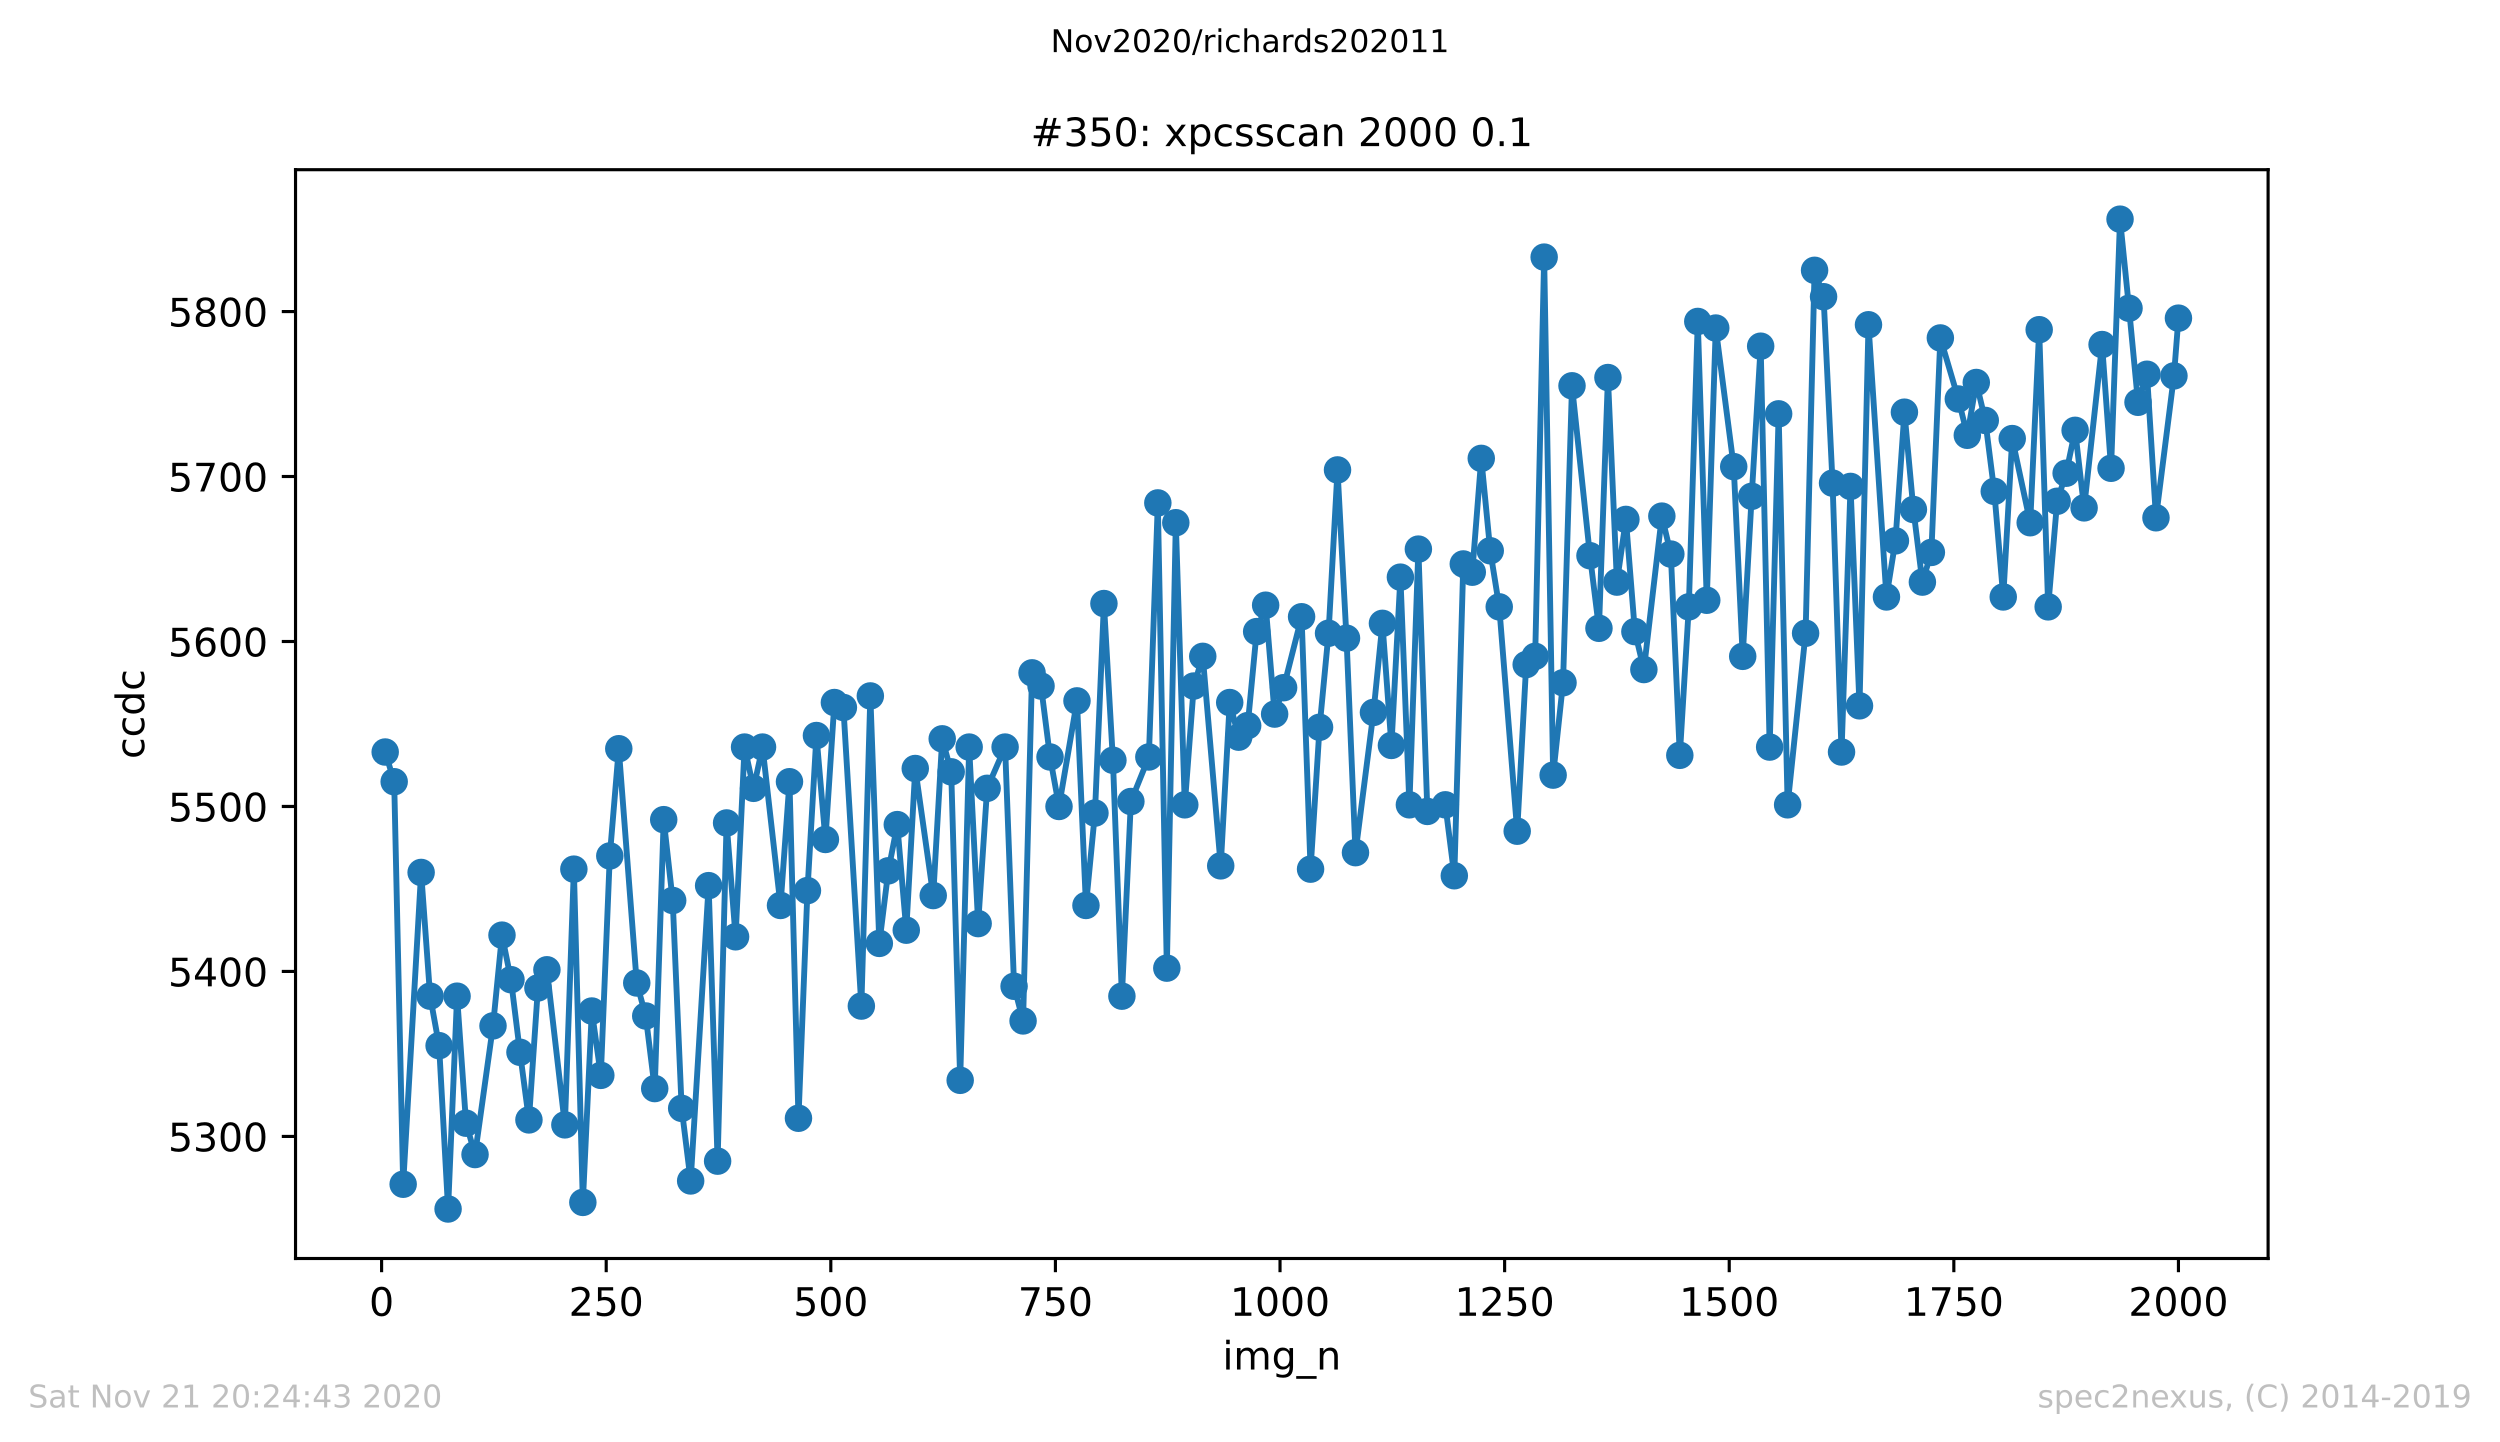 <?xml version="1.0" encoding="utf-8" standalone="no"?>
<!DOCTYPE svg PUBLIC "-//W3C//DTD SVG 1.1//EN"
  "http://www.w3.org/Graphics/SVG/1.1/DTD/svg11.dtd">
<!-- Created with matplotlib (https://matplotlib.org/) -->
<svg height="367.2pt" version="1.1" viewBox="0 0 636.48 367.2" width="636.48pt" xmlns="http://www.w3.org/2000/svg" xmlns:xlink="http://www.w3.org/1999/xlink">
 <defs>
  <style type="text/css">
*{stroke-linecap:butt;stroke-linejoin:round;}
  </style>
 </defs>
 <g id="figure_1">
  <g id="patch_1">
   <path d="M 0 367.2 
L 636.48 367.2 
L 636.48 0 
L 0 0 
z
" style="fill:#ffffff;"/>
  </g>
  <g id="axes_1">
   <g id="patch_2">
    <path d="M 75.24 320.4 
L 577.44 320.4 
L 577.44 43.2 
L 75.24 43.2 
z
" style="fill:#ffffff;"/>
   </g>
   <g id="matplotlib.axis_1">
    <g id="xtick_1">
     <g id="line2d_1">
      <defs>
       <path d="M 0 0 
L 0 3.5 
" id="m76b9cc92c7" style="stroke:#000000;stroke-width:0.8;"/>
      </defs>
      <g>
       <use style="stroke:#000000;stroke-width:0.8;" x="97.152" xlink:href="#m76b9cc92c7" y="320.4"/>
      </g>
     </g>
     <g id="text_1">
      <!-- 0 -->
      <defs>
       <path d="M 31.781 66.406 
Q 24.172 66.406 20.328 58.906 
Q 16.5 51.422 16.5 36.375 
Q 16.5 21.391 20.328 13.891 
Q 24.172 6.391 31.781 6.391 
Q 39.453 6.391 43.281 13.891 
Q 47.125 21.391 47.125 36.375 
Q 47.125 51.422 43.281 58.906 
Q 39.453 66.406 31.781 66.406 
z
M 31.781 74.219 
Q 44.047 74.219 50.516 64.516 
Q 56.984 54.828 56.984 36.375 
Q 56.984 17.969 50.516 8.266 
Q 44.047 -1.422 31.781 -1.422 
Q 19.531 -1.422 13.062 8.266 
Q 6.594 17.969 6.594 36.375 
Q 6.594 54.828 13.062 64.516 
Q 19.531 74.219 31.781 74.219 
z
" id="DejaVuSans-48"/>
      </defs>
      <g transform="translate(93.971 334.998)scale(0.1 -0.1)">
       <use xlink:href="#DejaVuSans-48"/>
      </g>
     </g>
    </g>
    <g id="xtick_2">
     <g id="line2d_2">
      <g>
       <use style="stroke:#000000;stroke-width:0.8;" x="154.335" xlink:href="#m76b9cc92c7" y="320.4"/>
      </g>
     </g>
     <g id="text_2">
      <!-- 250 -->
      <defs>
       <path d="M 19.188 8.297 
L 53.609 8.297 
L 53.609 0 
L 7.328 0 
L 7.328 8.297 
Q 12.938 14.109 22.625 23.891 
Q 32.328 33.688 34.812 36.531 
Q 39.547 41.844 41.422 45.531 
Q 43.312 49.219 43.312 52.781 
Q 43.312 58.594 39.234 62.25 
Q 35.156 65.922 28.609 65.922 
Q 23.969 65.922 18.812 64.312 
Q 13.672 62.703 7.812 59.422 
L 7.812 69.391 
Q 13.766 71.781 18.938 73 
Q 24.125 74.219 28.422 74.219 
Q 39.75 74.219 46.484 68.547 
Q 53.219 62.891 53.219 53.422 
Q 53.219 48.922 51.531 44.891 
Q 49.859 40.875 45.406 35.406 
Q 44.188 33.984 37.641 27.219 
Q 31.109 20.453 19.188 8.297 
z
" id="DejaVuSans-50"/>
       <path d="M 10.797 72.906 
L 49.516 72.906 
L 49.516 64.594 
L 19.828 64.594 
L 19.828 46.734 
Q 21.969 47.469 24.109 47.828 
Q 26.266 48.188 28.422 48.188 
Q 40.625 48.188 47.75 41.5 
Q 54.891 34.812 54.891 23.391 
Q 54.891 11.625 47.562 5.094 
Q 40.234 -1.422 26.906 -1.422 
Q 22.312 -1.422 17.547 -0.641 
Q 12.797 0.141 7.719 1.703 
L 7.719 11.625 
Q 12.109 9.234 16.797 8.062 
Q 21.484 6.891 26.703 6.891 
Q 35.156 6.891 40.078 11.328 
Q 45.016 15.766 45.016 23.391 
Q 45.016 31 40.078 35.438 
Q 35.156 39.891 26.703 39.891 
Q 22.75 39.891 18.812 39.016 
Q 14.891 38.141 10.797 36.281 
z
" id="DejaVuSans-53"/>
      </defs>
      <g transform="translate(144.791 334.998)scale(0.1 -0.1)">
       <use xlink:href="#DejaVuSans-50"/>
       <use x="63.623" xlink:href="#DejaVuSans-53"/>
       <use x="127.246" xlink:href="#DejaVuSans-48"/>
      </g>
     </g>
    </g>
    <g id="xtick_3">
     <g id="line2d_3">
      <g>
       <use style="stroke:#000000;stroke-width:0.8;" x="211.517" xlink:href="#m76b9cc92c7" y="320.4"/>
      </g>
     </g>
     <g id="text_3">
      <!-- 500 -->
      <g transform="translate(201.974 334.998)scale(0.1 -0.1)">
       <use xlink:href="#DejaVuSans-53"/>
       <use x="63.623" xlink:href="#DejaVuSans-48"/>
       <use x="127.246" xlink:href="#DejaVuSans-48"/>
      </g>
     </g>
    </g>
    <g id="xtick_4">
     <g id="line2d_4">
      <g>
       <use style="stroke:#000000;stroke-width:0.8;" x="268.7" xlink:href="#m76b9cc92c7" y="320.4"/>
      </g>
     </g>
     <g id="text_4">
      <!-- 750 -->
      <defs>
       <path d="M 8.203 72.906 
L 55.078 72.906 
L 55.078 68.703 
L 28.609 0 
L 18.312 0 
L 43.219 64.594 
L 8.203 64.594 
z
" id="DejaVuSans-55"/>
      </defs>
      <g transform="translate(259.156 334.998)scale(0.1 -0.1)">
       <use xlink:href="#DejaVuSans-55"/>
       <use x="63.623" xlink:href="#DejaVuSans-53"/>
       <use x="127.246" xlink:href="#DejaVuSans-48"/>
      </g>
     </g>
    </g>
    <g id="xtick_5">
     <g id="line2d_5">
      <g>
       <use style="stroke:#000000;stroke-width:0.8;" x="325.883" xlink:href="#m76b9cc92c7" y="320.4"/>
      </g>
     </g>
     <g id="text_5">
      <!-- 1000 -->
      <defs>
       <path d="M 12.406 8.297 
L 28.516 8.297 
L 28.516 63.922 
L 10.984 60.406 
L 10.984 69.391 
L 28.422 72.906 
L 38.281 72.906 
L 38.281 8.297 
L 54.391 8.297 
L 54.391 0 
L 12.406 0 
z
" id="DejaVuSans-49"/>
      </defs>
      <g transform="translate(313.158 334.998)scale(0.1 -0.1)">
       <use xlink:href="#DejaVuSans-49"/>
       <use x="63.623" xlink:href="#DejaVuSans-48"/>
       <use x="127.246" xlink:href="#DejaVuSans-48"/>
       <use x="190.869" xlink:href="#DejaVuSans-48"/>
      </g>
     </g>
    </g>
    <g id="xtick_6">
     <g id="line2d_6">
      <g>
       <use style="stroke:#000000;stroke-width:0.8;" x="383.065" xlink:href="#m76b9cc92c7" y="320.4"/>
      </g>
     </g>
     <g id="text_6">
      <!-- 1250 -->
      <g transform="translate(370.34 334.998)scale(0.1 -0.1)">
       <use xlink:href="#DejaVuSans-49"/>
       <use x="63.623" xlink:href="#DejaVuSans-50"/>
       <use x="127.246" xlink:href="#DejaVuSans-53"/>
       <use x="190.869" xlink:href="#DejaVuSans-48"/>
      </g>
     </g>
    </g>
    <g id="xtick_7">
     <g id="line2d_7">
      <g>
       <use style="stroke:#000000;stroke-width:0.8;" x="440.248" xlink:href="#m76b9cc92c7" y="320.4"/>
      </g>
     </g>
     <g id="text_7">
      <!-- 1500 -->
      <g transform="translate(427.523 334.998)scale(0.1 -0.1)">
       <use xlink:href="#DejaVuSans-49"/>
       <use x="63.623" xlink:href="#DejaVuSans-53"/>
       <use x="127.246" xlink:href="#DejaVuSans-48"/>
       <use x="190.869" xlink:href="#DejaVuSans-48"/>
      </g>
     </g>
    </g>
    <g id="xtick_8">
     <g id="line2d_8">
      <g>
       <use style="stroke:#000000;stroke-width:0.8;" x="497.43" xlink:href="#m76b9cc92c7" y="320.4"/>
      </g>
     </g>
     <g id="text_8">
      <!-- 1750 -->
      <g transform="translate(484.705 334.998)scale(0.1 -0.1)">
       <use xlink:href="#DejaVuSans-49"/>
       <use x="63.623" xlink:href="#DejaVuSans-55"/>
       <use x="127.246" xlink:href="#DejaVuSans-53"/>
       <use x="190.869" xlink:href="#DejaVuSans-48"/>
      </g>
     </g>
    </g>
    <g id="xtick_9">
     <g id="line2d_9">
      <g>
       <use style="stroke:#000000;stroke-width:0.8;" x="554.613" xlink:href="#m76b9cc92c7" y="320.4"/>
      </g>
     </g>
     <g id="text_9">
      <!-- 2000 -->
      <g transform="translate(541.888 334.998)scale(0.1 -0.1)">
       <use xlink:href="#DejaVuSans-50"/>
       <use x="63.623" xlink:href="#DejaVuSans-48"/>
       <use x="127.246" xlink:href="#DejaVuSans-48"/>
       <use x="190.869" xlink:href="#DejaVuSans-48"/>
      </g>
     </g>
    </g>
    <g id="text_10">
     <!-- img_n -->
     <defs>
      <path d="M 9.422 54.688 
L 18.406 54.688 
L 18.406 0 
L 9.422 0 
z
M 9.422 75.984 
L 18.406 75.984 
L 18.406 64.594 
L 9.422 64.594 
z
" id="DejaVuSans-105"/>
      <path d="M 52 44.188 
Q 55.375 50.25 60.062 53.125 
Q 64.75 56 71.094 56 
Q 79.641 56 84.281 50.016 
Q 88.922 44.047 88.922 33.016 
L 88.922 0 
L 79.891 0 
L 79.891 32.719 
Q 79.891 40.578 77.094 44.375 
Q 74.312 48.188 68.609 48.188 
Q 61.625 48.188 57.562 43.547 
Q 53.516 38.922 53.516 30.906 
L 53.516 0 
L 44.484 0 
L 44.484 32.719 
Q 44.484 40.625 41.703 44.406 
Q 38.922 48.188 33.109 48.188 
Q 26.219 48.188 22.156 43.531 
Q 18.109 38.875 18.109 30.906 
L 18.109 0 
L 9.078 0 
L 9.078 54.688 
L 18.109 54.688 
L 18.109 46.188 
Q 21.188 51.219 25.484 53.609 
Q 29.781 56 35.688 56 
Q 41.656 56 45.828 52.969 
Q 50 49.953 52 44.188 
z
" id="DejaVuSans-109"/>
      <path d="M 45.406 27.984 
Q 45.406 37.75 41.375 43.109 
Q 37.359 48.484 30.078 48.484 
Q 22.859 48.484 18.828 43.109 
Q 14.797 37.75 14.797 27.984 
Q 14.797 18.266 18.828 12.891 
Q 22.859 7.516 30.078 7.516 
Q 37.359 7.516 41.375 12.891 
Q 45.406 18.266 45.406 27.984 
z
M 54.391 6.781 
Q 54.391 -7.172 48.188 -13.984 
Q 42 -20.797 29.203 -20.797 
Q 24.469 -20.797 20.266 -20.094 
Q 16.062 -19.391 12.109 -17.922 
L 12.109 -9.188 
Q 16.062 -11.328 19.922 -12.344 
Q 23.781 -13.375 27.781 -13.375 
Q 36.625 -13.375 41.016 -8.766 
Q 45.406 -4.156 45.406 5.172 
L 45.406 9.625 
Q 42.625 4.781 38.281 2.391 
Q 33.938 0 27.875 0 
Q 17.828 0 11.672 7.656 
Q 5.516 15.328 5.516 27.984 
Q 5.516 40.672 11.672 48.328 
Q 17.828 56 27.875 56 
Q 33.938 56 38.281 53.609 
Q 42.625 51.219 45.406 46.391 
L 45.406 54.688 
L 54.391 54.688 
z
" id="DejaVuSans-103"/>
      <path d="M 50.984 -16.609 
L 50.984 -23.578 
L -0.984 -23.578 
L -0.984 -16.609 
z
" id="DejaVuSans-95"/>
      <path d="M 54.891 33.016 
L 54.891 0 
L 45.906 0 
L 45.906 32.719 
Q 45.906 40.484 42.875 44.328 
Q 39.844 48.188 33.797 48.188 
Q 26.516 48.188 22.312 43.547 
Q 18.109 38.922 18.109 30.906 
L 18.109 0 
L 9.078 0 
L 9.078 54.688 
L 18.109 54.688 
L 18.109 46.188 
Q 21.344 51.125 25.703 53.562 
Q 30.078 56 35.797 56 
Q 45.219 56 50.047 50.172 
Q 54.891 44.344 54.891 33.016 
z
" id="DejaVuSans-110"/>
     </defs>
     <g transform="translate(311.238 348.677)scale(0.1 -0.1)">
      <use xlink:href="#DejaVuSans-105"/>
      <use x="27.783" xlink:href="#DejaVuSans-109"/>
      <use x="125.195" xlink:href="#DejaVuSans-103"/>
      <use x="188.672" xlink:href="#DejaVuSans-95"/>
      <use x="238.672" xlink:href="#DejaVuSans-110"/>
     </g>
    </g>
   </g>
   <g id="matplotlib.axis_2">
    <g id="ytick_1">
     <g id="line2d_10">
      <defs>
       <path d="M 0 0 
L -3.5 0 
" id="m63256db1e0" style="stroke:#000000;stroke-width:0.8;"/>
      </defs>
      <g>
       <use style="stroke:#000000;stroke-width:0.8;" x="75.24" xlink:href="#m63256db1e0" y="289.32"/>
      </g>
     </g>
     <g id="text_11">
      <!-- 5300 -->
      <defs>
       <path d="M 40.578 39.312 
Q 47.656 37.797 51.625 33 
Q 55.609 28.219 55.609 21.188 
Q 55.609 10.406 48.188 4.484 
Q 40.766 -1.422 27.094 -1.422 
Q 22.516 -1.422 17.656 -0.516 
Q 12.797 0.391 7.625 2.203 
L 7.625 11.719 
Q 11.719 9.328 16.594 8.109 
Q 21.484 6.891 26.812 6.891 
Q 36.078 6.891 40.938 10.547 
Q 45.797 14.203 45.797 21.188 
Q 45.797 27.641 41.281 31.266 
Q 36.766 34.906 28.719 34.906 
L 20.219 34.906 
L 20.219 43.016 
L 29.109 43.016 
Q 36.375 43.016 40.234 45.922 
Q 44.094 48.828 44.094 54.297 
Q 44.094 59.906 40.109 62.906 
Q 36.141 65.922 28.719 65.922 
Q 24.656 65.922 20.016 65.031 
Q 15.375 64.156 9.812 62.312 
L 9.812 71.094 
Q 15.438 72.656 20.344 73.438 
Q 25.25 74.219 29.594 74.219 
Q 40.828 74.219 47.359 69.109 
Q 53.906 64.016 53.906 55.328 
Q 53.906 49.266 50.438 45.094 
Q 46.969 40.922 40.578 39.312 
z
" id="DejaVuSans-51"/>
      </defs>
      <g transform="translate(42.79 293.119)scale(0.1 -0.1)">
       <use xlink:href="#DejaVuSans-53"/>
       <use x="63.623" xlink:href="#DejaVuSans-51"/>
       <use x="127.246" xlink:href="#DejaVuSans-48"/>
       <use x="190.869" xlink:href="#DejaVuSans-48"/>
      </g>
     </g>
    </g>
    <g id="ytick_2">
     <g id="line2d_11">
      <g>
       <use style="stroke:#000000;stroke-width:0.8;" x="75.24" xlink:href="#m63256db1e0" y="247.32"/>
      </g>
     </g>
     <g id="text_12">
      <!-- 5400 -->
      <defs>
       <path d="M 37.797 64.312 
L 12.891 25.391 
L 37.797 25.391 
z
M 35.203 72.906 
L 47.609 72.906 
L 47.609 25.391 
L 58.016 25.391 
L 58.016 17.188 
L 47.609 17.188 
L 47.609 0 
L 37.797 0 
L 37.797 17.188 
L 4.891 17.188 
L 4.891 26.703 
z
" id="DejaVuSans-52"/>
      </defs>
      <g transform="translate(42.79 251.119)scale(0.1 -0.1)">
       <use xlink:href="#DejaVuSans-53"/>
       <use x="63.623" xlink:href="#DejaVuSans-52"/>
       <use x="127.246" xlink:href="#DejaVuSans-48"/>
       <use x="190.869" xlink:href="#DejaVuSans-48"/>
      </g>
     </g>
    </g>
    <g id="ytick_3">
     <g id="line2d_12">
      <g>
       <use style="stroke:#000000;stroke-width:0.8;" x="75.24" xlink:href="#m63256db1e0" y="205.32"/>
      </g>
     </g>
     <g id="text_13">
      <!-- 5500 -->
      <g transform="translate(42.79 209.119)scale(0.1 -0.1)">
       <use xlink:href="#DejaVuSans-53"/>
       <use x="63.623" xlink:href="#DejaVuSans-53"/>
       <use x="127.246" xlink:href="#DejaVuSans-48"/>
       <use x="190.869" xlink:href="#DejaVuSans-48"/>
      </g>
     </g>
    </g>
    <g id="ytick_4">
     <g id="line2d_13">
      <g>
       <use style="stroke:#000000;stroke-width:0.8;" x="75.24" xlink:href="#m63256db1e0" y="163.32"/>
      </g>
     </g>
     <g id="text_14">
      <!-- 5600 -->
      <defs>
       <path d="M 33.016 40.375 
Q 26.375 40.375 22.484 35.828 
Q 18.609 31.297 18.609 23.391 
Q 18.609 15.531 22.484 10.953 
Q 26.375 6.391 33.016 6.391 
Q 39.656 6.391 43.531 10.953 
Q 47.406 15.531 47.406 23.391 
Q 47.406 31.297 43.531 35.828 
Q 39.656 40.375 33.016 40.375 
z
M 52.594 71.297 
L 52.594 62.312 
Q 48.875 64.062 45.094 64.984 
Q 41.312 65.922 37.594 65.922 
Q 27.828 65.922 22.672 59.328 
Q 17.531 52.734 16.797 39.406 
Q 19.672 43.656 24.016 45.922 
Q 28.375 48.188 33.594 48.188 
Q 44.578 48.188 50.953 41.516 
Q 57.328 34.859 57.328 23.391 
Q 57.328 12.156 50.688 5.359 
Q 44.047 -1.422 33.016 -1.422 
Q 20.359 -1.422 13.672 8.266 
Q 6.984 17.969 6.984 36.375 
Q 6.984 53.656 15.188 63.938 
Q 23.391 74.219 37.203 74.219 
Q 40.922 74.219 44.703 73.484 
Q 48.484 72.75 52.594 71.297 
z
" id="DejaVuSans-54"/>
      </defs>
      <g transform="translate(42.79 167.119)scale(0.1 -0.1)">
       <use xlink:href="#DejaVuSans-53"/>
       <use x="63.623" xlink:href="#DejaVuSans-54"/>
       <use x="127.246" xlink:href="#DejaVuSans-48"/>
       <use x="190.869" xlink:href="#DejaVuSans-48"/>
      </g>
     </g>
    </g>
    <g id="ytick_5">
     <g id="line2d_14">
      <g>
       <use style="stroke:#000000;stroke-width:0.8;" x="75.24" xlink:href="#m63256db1e0" y="121.32"/>
      </g>
     </g>
     <g id="text_15">
      <!-- 5700 -->
      <g transform="translate(42.79 125.119)scale(0.1 -0.1)">
       <use xlink:href="#DejaVuSans-53"/>
       <use x="63.623" xlink:href="#DejaVuSans-55"/>
       <use x="127.246" xlink:href="#DejaVuSans-48"/>
       <use x="190.869" xlink:href="#DejaVuSans-48"/>
      </g>
     </g>
    </g>
    <g id="ytick_6">
     <g id="line2d_15">
      <g>
       <use style="stroke:#000000;stroke-width:0.8;" x="75.24" xlink:href="#m63256db1e0" y="79.32"/>
      </g>
     </g>
     <g id="text_16">
      <!-- 5800 -->
      <defs>
       <path d="M 31.781 34.625 
Q 24.75 34.625 20.719 30.859 
Q 16.703 27.094 16.703 20.516 
Q 16.703 13.922 20.719 10.156 
Q 24.75 6.391 31.781 6.391 
Q 38.812 6.391 42.859 10.172 
Q 46.922 13.969 46.922 20.516 
Q 46.922 27.094 42.891 30.859 
Q 38.875 34.625 31.781 34.625 
z
M 21.922 38.812 
Q 15.578 40.375 12.031 44.719 
Q 8.5 49.078 8.5 55.328 
Q 8.5 64.062 14.719 69.141 
Q 20.953 74.219 31.781 74.219 
Q 42.672 74.219 48.875 69.141 
Q 55.078 64.062 55.078 55.328 
Q 55.078 49.078 51.531 44.719 
Q 48 40.375 41.703 38.812 
Q 48.828 37.156 52.797 32.312 
Q 56.781 27.484 56.781 20.516 
Q 56.781 9.906 50.312 4.234 
Q 43.844 -1.422 31.781 -1.422 
Q 19.734 -1.422 13.25 4.234 
Q 6.781 9.906 6.781 20.516 
Q 6.781 27.484 10.781 32.312 
Q 14.797 37.156 21.922 38.812 
z
M 18.312 54.391 
Q 18.312 48.734 21.844 45.562 
Q 25.391 42.391 31.781 42.391 
Q 38.141 42.391 41.719 45.562 
Q 45.312 48.734 45.312 54.391 
Q 45.312 60.062 41.719 63.234 
Q 38.141 66.406 31.781 66.406 
Q 25.391 66.406 21.844 63.234 
Q 18.312 60.062 18.312 54.391 
z
" id="DejaVuSans-56"/>
      </defs>
      <g transform="translate(42.79 83.119)scale(0.1 -0.1)">
       <use xlink:href="#DejaVuSans-53"/>
       <use x="63.623" xlink:href="#DejaVuSans-56"/>
       <use x="127.246" xlink:href="#DejaVuSans-48"/>
       <use x="190.869" xlink:href="#DejaVuSans-48"/>
      </g>
     </g>
    </g>
    <g id="text_17">
     <!-- ccdc -->
     <defs>
      <path d="M 48.781 52.594 
L 48.781 44.188 
Q 44.969 46.297 41.141 47.344 
Q 37.312 48.391 33.406 48.391 
Q 24.656 48.391 19.812 42.844 
Q 14.984 37.312 14.984 27.297 
Q 14.984 17.281 19.812 11.734 
Q 24.656 6.203 33.406 6.203 
Q 37.312 6.203 41.141 7.25 
Q 44.969 8.297 48.781 10.406 
L 48.781 2.094 
Q 45.016 0.344 40.984 -0.531 
Q 36.969 -1.422 32.422 -1.422 
Q 20.062 -1.422 12.781 6.344 
Q 5.516 14.109 5.516 27.297 
Q 5.516 40.672 12.859 48.328 
Q 20.219 56 33.016 56 
Q 37.156 56 41.109 55.141 
Q 45.062 54.297 48.781 52.594 
z
" id="DejaVuSans-99"/>
      <path d="M 45.406 46.391 
L 45.406 75.984 
L 54.391 75.984 
L 54.391 0 
L 45.406 0 
L 45.406 8.203 
Q 42.578 3.328 38.25 0.953 
Q 33.938 -1.422 27.875 -1.422 
Q 17.969 -1.422 11.734 6.484 
Q 5.516 14.406 5.516 27.297 
Q 5.516 40.188 11.734 48.094 
Q 17.969 56 27.875 56 
Q 33.938 56 38.25 53.625 
Q 42.578 51.266 45.406 46.391 
z
M 14.797 27.297 
Q 14.797 17.391 18.875 11.75 
Q 22.953 6.109 30.078 6.109 
Q 37.203 6.109 41.297 11.75 
Q 45.406 17.391 45.406 27.297 
Q 45.406 37.203 41.297 42.844 
Q 37.203 48.484 30.078 48.484 
Q 22.953 48.484 18.875 42.844 
Q 14.797 37.203 14.797 27.297 
z
" id="DejaVuSans-100"/>
     </defs>
     <g transform="translate(36.71 193.222)rotate(-90)scale(0.1 -0.1)">
      <use xlink:href="#DejaVuSans-99"/>
      <use x="54.98" xlink:href="#DejaVuSans-99"/>
      <use x="109.961" xlink:href="#DejaVuSans-100"/>
      <use x="173.438" xlink:href="#DejaVuSans-99"/>
     </g>
    </g>
   </g>
   <g id="line2d_16">
    <path clip-path="url(#pd2db30aca4)" d="M 98.067 191.46 
L 100.355 199.02 
L 102.642 301.5 
L 107.216 222.12 
L 109.504 253.62 
L 111.791 266.22 
L 114.078 307.8 
L 116.366 253.62 
L 118.653 285.96 
L 120.94 293.94 
L 125.515 261.18 
L 127.802 238.08 
L 130.089 249.42 
L 132.377 267.9 
L 134.664 285.12 
L 136.951 251.52 
L 139.239 246.9 
L 143.813 286.38 
L 146.101 221.28 
L 148.388 306.12 
L 150.675 257.4 
L 152.963 273.78 
L 155.25 217.92 
L 157.537 190.62 
L 162.112 250.26 
L 164.399 258.66 
L 166.686 277.14 
L 168.974 208.68 
L 171.261 229.26 
L 173.548 282.18 
L 175.836 300.66 
L 180.41 225.48 
L 182.697 295.62 
L 184.985 209.52 
L 187.272 238.5 
L 189.559 190.2 
L 191.847 200.7 
L 194.134 190.2 
L 198.709 230.52 
L 200.996 199.02 
L 203.283 284.7 
L 205.57 226.74 
L 207.858 187.26 
L 210.145 213.72 
L 212.432 178.86 
L 214.72 180.12 
L 219.294 256.14 
L 221.582 177.18 
L 223.869 240.18 
L 226.156 221.7 
L 228.443 209.94 
L 230.731 236.82 
L 233.018 195.66 
L 237.593 228 
L 239.88 188.1 
L 242.167 196.5 
L 244.455 275.04 
L 246.742 190.2 
L 249.029 235.14 
L 251.316 200.7 
L 255.891 190.2 
L 258.178 251.1 
L 260.466 259.92 
L 262.753 171.3 
L 265.04 174.66 
L 267.328 192.72 
L 269.615 205.32 
L 274.19 178.44 
L 276.477 230.52 
L 278.764 207 
L 281.051 153.66 
L 283.339 193.56 
L 285.626 253.62 
L 287.913 204.06 
L 292.488 192.72 
L 294.775 128.04 
L 297.063 246.48 
L 299.35 133.08 
L 301.637 204.9 
L 303.924 174.66 
L 306.212 167.1 
L 310.786 220.44 
L 313.074 178.86 
L 315.361 187.68 
L 317.648 184.74 
L 319.936 160.8 
L 322.223 154.08 
L 324.51 181.8 
L 326.797 175.08 
L 331.372 157.02 
L 333.659 221.28 
L 335.947 185.16 
L 338.234 161.22 
L 340.521 119.64 
L 342.809 162.48 
L 345.096 217.08 
L 349.67 181.38 
L 351.958 158.7 
L 354.245 189.78 
L 356.532 146.94 
L 358.82 204.9 
L 361.107 139.8 
L 363.394 206.58 
L 367.969 204.9 
L 370.256 222.96 
L 372.543 143.58 
L 374.831 145.68 
L 377.118 116.7 
L 379.405 140.22 
L 381.693 154.5 
L 386.267 211.62 
L 388.555 169.2 
L 390.842 167.1 
L 393.129 65.46 
L 395.417 197.34 
L 397.933 173.82 
L 400.22 98.22 
L 404.794 141.48 
L 407.082 159.96 
L 409.369 96.12 
L 411.656 148.2 
L 413.944 132.24 
L 416.231 160.8 
L 418.518 170.46 
L 423.093 131.4 
L 425.38 141.06 
L 427.667 192.3 
L 429.955 154.5 
L 432.242 81.84 
L 434.529 152.82 
L 436.817 83.52 
L 441.391 118.8 
L 443.679 167.1 
L 445.966 126.36 
L 448.253 88.14 
L 450.54 190.2 
L 452.828 105.36 
L 455.115 204.9 
L 459.69 161.22 
L 461.977 68.82 
L 464.264 75.54 
L 466.552 123 
L 468.839 191.46 
L 471.126 123.84 
L 473.414 179.7 
L 475.701 82.68 
L 480.275 151.98 
L 482.563 137.7 
L 484.85 104.94 
L 487.137 129.72 
L 489.425 148.2 
L 491.712 140.64 
L 493.999 86.04 
L 498.574 101.58 
L 500.861 110.82 
L 503.148 97.38 
L 505.436 107.04 
L 507.723 125.1 
L 510.01 151.98 
L 512.298 111.66 
L 516.872 133.08 
L 519.16 83.94 
L 521.447 154.5 
L 523.734 127.62 
L 526.021 120.48 
L 528.309 109.56 
L 530.596 129.3 
L 535.171 87.72 
L 537.458 119.22 
L 539.745 55.8 
L 542.033 78.48 
L 544.32 102.42 
L 546.607 95.28 
L 548.894 131.82 
L 553.469 95.7 
L 554.613 81 
L 554.613 81 
" style="fill:none;stroke:#1f77b4;stroke-linecap:square;stroke-width:1.5;"/>
    <defs>
     <path d="M 0 3 
C 0.796 3 1.559 2.684 2.121 2.121 
C 2.684 1.559 3 0.796 3 0 
C 3 -0.796 2.684 -1.559 2.121 -2.121 
C 1.559 -2.684 0.796 -3 0 -3 
C -0.796 -3 -1.559 -2.684 -2.121 -2.121 
C -2.684 -1.559 -3 -0.796 -3 0 
C -3 0.796 -2.684 1.559 -2.121 2.121 
C -1.559 2.684 -0.796 3 0 3 
z
" id="md8609618e4" style="stroke:#1f77b4;"/>
    </defs>
    <g clip-path="url(#pd2db30aca4)">
     <use style="fill:#1f77b4;stroke:#1f77b4;" x="98.067" xlink:href="#md8609618e4" y="191.46"/>
     <use style="fill:#1f77b4;stroke:#1f77b4;" x="100.355" xlink:href="#md8609618e4" y="199.02"/>
     <use style="fill:#1f77b4;stroke:#1f77b4;" x="102.642" xlink:href="#md8609618e4" y="301.5"/>
     <use style="fill:#1f77b4;stroke:#1f77b4;" x="107.216" xlink:href="#md8609618e4" y="222.12"/>
     <use style="fill:#1f77b4;stroke:#1f77b4;" x="109.504" xlink:href="#md8609618e4" y="253.62"/>
     <use style="fill:#1f77b4;stroke:#1f77b4;" x="111.791" xlink:href="#md8609618e4" y="266.22"/>
     <use style="fill:#1f77b4;stroke:#1f77b4;" x="114.078" xlink:href="#md8609618e4" y="307.8"/>
     <use style="fill:#1f77b4;stroke:#1f77b4;" x="116.366" xlink:href="#md8609618e4" y="253.62"/>
     <use style="fill:#1f77b4;stroke:#1f77b4;" x="118.653" xlink:href="#md8609618e4" y="285.96"/>
     <use style="fill:#1f77b4;stroke:#1f77b4;" x="120.94" xlink:href="#md8609618e4" y="293.94"/>
     <use style="fill:#1f77b4;stroke:#1f77b4;" x="125.515" xlink:href="#md8609618e4" y="261.18"/>
     <use style="fill:#1f77b4;stroke:#1f77b4;" x="127.802" xlink:href="#md8609618e4" y="238.08"/>
     <use style="fill:#1f77b4;stroke:#1f77b4;" x="130.089" xlink:href="#md8609618e4" y="249.42"/>
     <use style="fill:#1f77b4;stroke:#1f77b4;" x="132.377" xlink:href="#md8609618e4" y="267.9"/>
     <use style="fill:#1f77b4;stroke:#1f77b4;" x="134.664" xlink:href="#md8609618e4" y="285.12"/>
     <use style="fill:#1f77b4;stroke:#1f77b4;" x="136.951" xlink:href="#md8609618e4" y="251.52"/>
     <use style="fill:#1f77b4;stroke:#1f77b4;" x="139.239" xlink:href="#md8609618e4" y="246.9"/>
     <use style="fill:#1f77b4;stroke:#1f77b4;" x="143.813" xlink:href="#md8609618e4" y="286.38"/>
     <use style="fill:#1f77b4;stroke:#1f77b4;" x="146.101" xlink:href="#md8609618e4" y="221.28"/>
     <use style="fill:#1f77b4;stroke:#1f77b4;" x="148.388" xlink:href="#md8609618e4" y="306.12"/>
     <use style="fill:#1f77b4;stroke:#1f77b4;" x="150.675" xlink:href="#md8609618e4" y="257.4"/>
     <use style="fill:#1f77b4;stroke:#1f77b4;" x="152.963" xlink:href="#md8609618e4" y="273.78"/>
     <use style="fill:#1f77b4;stroke:#1f77b4;" x="155.25" xlink:href="#md8609618e4" y="217.92"/>
     <use style="fill:#1f77b4;stroke:#1f77b4;" x="157.537" xlink:href="#md8609618e4" y="190.62"/>
     <use style="fill:#1f77b4;stroke:#1f77b4;" x="162.112" xlink:href="#md8609618e4" y="250.26"/>
     <use style="fill:#1f77b4;stroke:#1f77b4;" x="164.399" xlink:href="#md8609618e4" y="258.66"/>
     <use style="fill:#1f77b4;stroke:#1f77b4;" x="166.686" xlink:href="#md8609618e4" y="277.14"/>
     <use style="fill:#1f77b4;stroke:#1f77b4;" x="168.974" xlink:href="#md8609618e4" y="208.68"/>
     <use style="fill:#1f77b4;stroke:#1f77b4;" x="171.261" xlink:href="#md8609618e4" y="229.26"/>
     <use style="fill:#1f77b4;stroke:#1f77b4;" x="173.548" xlink:href="#md8609618e4" y="282.18"/>
     <use style="fill:#1f77b4;stroke:#1f77b4;" x="175.836" xlink:href="#md8609618e4" y="300.66"/>
     <use style="fill:#1f77b4;stroke:#1f77b4;" x="180.41" xlink:href="#md8609618e4" y="225.48"/>
     <use style="fill:#1f77b4;stroke:#1f77b4;" x="182.697" xlink:href="#md8609618e4" y="295.62"/>
     <use style="fill:#1f77b4;stroke:#1f77b4;" x="184.985" xlink:href="#md8609618e4" y="209.52"/>
     <use style="fill:#1f77b4;stroke:#1f77b4;" x="187.272" xlink:href="#md8609618e4" y="238.5"/>
     <use style="fill:#1f77b4;stroke:#1f77b4;" x="189.559" xlink:href="#md8609618e4" y="190.2"/>
     <use style="fill:#1f77b4;stroke:#1f77b4;" x="191.847" xlink:href="#md8609618e4" y="200.7"/>
     <use style="fill:#1f77b4;stroke:#1f77b4;" x="194.134" xlink:href="#md8609618e4" y="190.2"/>
     <use style="fill:#1f77b4;stroke:#1f77b4;" x="198.709" xlink:href="#md8609618e4" y="230.52"/>
     <use style="fill:#1f77b4;stroke:#1f77b4;" x="200.996" xlink:href="#md8609618e4" y="199.02"/>
     <use style="fill:#1f77b4;stroke:#1f77b4;" x="203.283" xlink:href="#md8609618e4" y="284.7"/>
     <use style="fill:#1f77b4;stroke:#1f77b4;" x="205.57" xlink:href="#md8609618e4" y="226.74"/>
     <use style="fill:#1f77b4;stroke:#1f77b4;" x="207.858" xlink:href="#md8609618e4" y="187.26"/>
     <use style="fill:#1f77b4;stroke:#1f77b4;" x="210.145" xlink:href="#md8609618e4" y="213.72"/>
     <use style="fill:#1f77b4;stroke:#1f77b4;" x="212.432" xlink:href="#md8609618e4" y="178.86"/>
     <use style="fill:#1f77b4;stroke:#1f77b4;" x="214.72" xlink:href="#md8609618e4" y="180.12"/>
     <use style="fill:#1f77b4;stroke:#1f77b4;" x="219.294" xlink:href="#md8609618e4" y="256.14"/>
     <use style="fill:#1f77b4;stroke:#1f77b4;" x="221.582" xlink:href="#md8609618e4" y="177.18"/>
     <use style="fill:#1f77b4;stroke:#1f77b4;" x="223.869" xlink:href="#md8609618e4" y="240.18"/>
     <use style="fill:#1f77b4;stroke:#1f77b4;" x="226.156" xlink:href="#md8609618e4" y="221.7"/>
     <use style="fill:#1f77b4;stroke:#1f77b4;" x="228.443" xlink:href="#md8609618e4" y="209.94"/>
     <use style="fill:#1f77b4;stroke:#1f77b4;" x="230.731" xlink:href="#md8609618e4" y="236.82"/>
     <use style="fill:#1f77b4;stroke:#1f77b4;" x="233.018" xlink:href="#md8609618e4" y="195.66"/>
     <use style="fill:#1f77b4;stroke:#1f77b4;" x="237.593" xlink:href="#md8609618e4" y="228"/>
     <use style="fill:#1f77b4;stroke:#1f77b4;" x="239.88" xlink:href="#md8609618e4" y="188.1"/>
     <use style="fill:#1f77b4;stroke:#1f77b4;" x="242.167" xlink:href="#md8609618e4" y="196.5"/>
     <use style="fill:#1f77b4;stroke:#1f77b4;" x="244.455" xlink:href="#md8609618e4" y="275.04"/>
     <use style="fill:#1f77b4;stroke:#1f77b4;" x="246.742" xlink:href="#md8609618e4" y="190.2"/>
     <use style="fill:#1f77b4;stroke:#1f77b4;" x="249.029" xlink:href="#md8609618e4" y="235.14"/>
     <use style="fill:#1f77b4;stroke:#1f77b4;" x="251.316" xlink:href="#md8609618e4" y="200.7"/>
     <use style="fill:#1f77b4;stroke:#1f77b4;" x="255.891" xlink:href="#md8609618e4" y="190.2"/>
     <use style="fill:#1f77b4;stroke:#1f77b4;" x="258.178" xlink:href="#md8609618e4" y="251.1"/>
     <use style="fill:#1f77b4;stroke:#1f77b4;" x="260.466" xlink:href="#md8609618e4" y="259.92"/>
     <use style="fill:#1f77b4;stroke:#1f77b4;" x="262.753" xlink:href="#md8609618e4" y="171.3"/>
     <use style="fill:#1f77b4;stroke:#1f77b4;" x="265.04" xlink:href="#md8609618e4" y="174.66"/>
     <use style="fill:#1f77b4;stroke:#1f77b4;" x="267.328" xlink:href="#md8609618e4" y="192.72"/>
     <use style="fill:#1f77b4;stroke:#1f77b4;" x="269.615" xlink:href="#md8609618e4" y="205.32"/>
     <use style="fill:#1f77b4;stroke:#1f77b4;" x="274.19" xlink:href="#md8609618e4" y="178.44"/>
     <use style="fill:#1f77b4;stroke:#1f77b4;" x="276.477" xlink:href="#md8609618e4" y="230.52"/>
     <use style="fill:#1f77b4;stroke:#1f77b4;" x="278.764" xlink:href="#md8609618e4" y="207"/>
     <use style="fill:#1f77b4;stroke:#1f77b4;" x="281.051" xlink:href="#md8609618e4" y="153.66"/>
     <use style="fill:#1f77b4;stroke:#1f77b4;" x="283.339" xlink:href="#md8609618e4" y="193.56"/>
     <use style="fill:#1f77b4;stroke:#1f77b4;" x="285.626" xlink:href="#md8609618e4" y="253.62"/>
     <use style="fill:#1f77b4;stroke:#1f77b4;" x="287.913" xlink:href="#md8609618e4" y="204.06"/>
     <use style="fill:#1f77b4;stroke:#1f77b4;" x="292.488" xlink:href="#md8609618e4" y="192.72"/>
     <use style="fill:#1f77b4;stroke:#1f77b4;" x="294.775" xlink:href="#md8609618e4" y="128.04"/>
     <use style="fill:#1f77b4;stroke:#1f77b4;" x="297.063" xlink:href="#md8609618e4" y="246.48"/>
     <use style="fill:#1f77b4;stroke:#1f77b4;" x="299.35" xlink:href="#md8609618e4" y="133.08"/>
     <use style="fill:#1f77b4;stroke:#1f77b4;" x="301.637" xlink:href="#md8609618e4" y="204.9"/>
     <use style="fill:#1f77b4;stroke:#1f77b4;" x="303.924" xlink:href="#md8609618e4" y="174.66"/>
     <use style="fill:#1f77b4;stroke:#1f77b4;" x="306.212" xlink:href="#md8609618e4" y="167.1"/>
     <use style="fill:#1f77b4;stroke:#1f77b4;" x="310.786" xlink:href="#md8609618e4" y="220.44"/>
     <use style="fill:#1f77b4;stroke:#1f77b4;" x="313.074" xlink:href="#md8609618e4" y="178.86"/>
     <use style="fill:#1f77b4;stroke:#1f77b4;" x="315.361" xlink:href="#md8609618e4" y="187.68"/>
     <use style="fill:#1f77b4;stroke:#1f77b4;" x="317.648" xlink:href="#md8609618e4" y="184.74"/>
     <use style="fill:#1f77b4;stroke:#1f77b4;" x="319.936" xlink:href="#md8609618e4" y="160.8"/>
     <use style="fill:#1f77b4;stroke:#1f77b4;" x="322.223" xlink:href="#md8609618e4" y="154.08"/>
     <use style="fill:#1f77b4;stroke:#1f77b4;" x="324.51" xlink:href="#md8609618e4" y="181.8"/>
     <use style="fill:#1f77b4;stroke:#1f77b4;" x="326.797" xlink:href="#md8609618e4" y="175.08"/>
     <use style="fill:#1f77b4;stroke:#1f77b4;" x="331.372" xlink:href="#md8609618e4" y="157.02"/>
     <use style="fill:#1f77b4;stroke:#1f77b4;" x="333.659" xlink:href="#md8609618e4" y="221.28"/>
     <use style="fill:#1f77b4;stroke:#1f77b4;" x="335.947" xlink:href="#md8609618e4" y="185.16"/>
     <use style="fill:#1f77b4;stroke:#1f77b4;" x="338.234" xlink:href="#md8609618e4" y="161.22"/>
     <use style="fill:#1f77b4;stroke:#1f77b4;" x="340.521" xlink:href="#md8609618e4" y="119.64"/>
     <use style="fill:#1f77b4;stroke:#1f77b4;" x="342.809" xlink:href="#md8609618e4" y="162.48"/>
     <use style="fill:#1f77b4;stroke:#1f77b4;" x="345.096" xlink:href="#md8609618e4" y="217.08"/>
     <use style="fill:#1f77b4;stroke:#1f77b4;" x="349.67" xlink:href="#md8609618e4" y="181.38"/>
     <use style="fill:#1f77b4;stroke:#1f77b4;" x="351.958" xlink:href="#md8609618e4" y="158.7"/>
     <use style="fill:#1f77b4;stroke:#1f77b4;" x="354.245" xlink:href="#md8609618e4" y="189.78"/>
     <use style="fill:#1f77b4;stroke:#1f77b4;" x="356.532" xlink:href="#md8609618e4" y="146.94"/>
     <use style="fill:#1f77b4;stroke:#1f77b4;" x="358.82" xlink:href="#md8609618e4" y="204.9"/>
     <use style="fill:#1f77b4;stroke:#1f77b4;" x="361.107" xlink:href="#md8609618e4" y="139.8"/>
     <use style="fill:#1f77b4;stroke:#1f77b4;" x="363.394" xlink:href="#md8609618e4" y="206.58"/>
     <use style="fill:#1f77b4;stroke:#1f77b4;" x="367.969" xlink:href="#md8609618e4" y="204.9"/>
     <use style="fill:#1f77b4;stroke:#1f77b4;" x="370.256" xlink:href="#md8609618e4" y="222.96"/>
     <use style="fill:#1f77b4;stroke:#1f77b4;" x="372.543" xlink:href="#md8609618e4" y="143.58"/>
     <use style="fill:#1f77b4;stroke:#1f77b4;" x="374.831" xlink:href="#md8609618e4" y="145.68"/>
     <use style="fill:#1f77b4;stroke:#1f77b4;" x="377.118" xlink:href="#md8609618e4" y="116.7"/>
     <use style="fill:#1f77b4;stroke:#1f77b4;" x="379.405" xlink:href="#md8609618e4" y="140.22"/>
     <use style="fill:#1f77b4;stroke:#1f77b4;" x="381.693" xlink:href="#md8609618e4" y="154.5"/>
     <use style="fill:#1f77b4;stroke:#1f77b4;" x="386.267" xlink:href="#md8609618e4" y="211.62"/>
     <use style="fill:#1f77b4;stroke:#1f77b4;" x="388.555" xlink:href="#md8609618e4" y="169.2"/>
     <use style="fill:#1f77b4;stroke:#1f77b4;" x="390.842" xlink:href="#md8609618e4" y="167.1"/>
     <use style="fill:#1f77b4;stroke:#1f77b4;" x="393.129" xlink:href="#md8609618e4" y="65.46"/>
     <use style="fill:#1f77b4;stroke:#1f77b4;" x="395.417" xlink:href="#md8609618e4" y="197.34"/>
     <use style="fill:#1f77b4;stroke:#1f77b4;" x="397.933" xlink:href="#md8609618e4" y="173.82"/>
     <use style="fill:#1f77b4;stroke:#1f77b4;" x="400.22" xlink:href="#md8609618e4" y="98.22"/>
     <use style="fill:#1f77b4;stroke:#1f77b4;" x="404.794" xlink:href="#md8609618e4" y="141.48"/>
     <use style="fill:#1f77b4;stroke:#1f77b4;" x="407.082" xlink:href="#md8609618e4" y="159.96"/>
     <use style="fill:#1f77b4;stroke:#1f77b4;" x="409.369" xlink:href="#md8609618e4" y="96.12"/>
     <use style="fill:#1f77b4;stroke:#1f77b4;" x="411.656" xlink:href="#md8609618e4" y="148.2"/>
     <use style="fill:#1f77b4;stroke:#1f77b4;" x="413.944" xlink:href="#md8609618e4" y="132.24"/>
     <use style="fill:#1f77b4;stroke:#1f77b4;" x="416.231" xlink:href="#md8609618e4" y="160.8"/>
     <use style="fill:#1f77b4;stroke:#1f77b4;" x="418.518" xlink:href="#md8609618e4" y="170.46"/>
     <use style="fill:#1f77b4;stroke:#1f77b4;" x="423.093" xlink:href="#md8609618e4" y="131.4"/>
     <use style="fill:#1f77b4;stroke:#1f77b4;" x="425.38" xlink:href="#md8609618e4" y="141.06"/>
     <use style="fill:#1f77b4;stroke:#1f77b4;" x="427.667" xlink:href="#md8609618e4" y="192.3"/>
     <use style="fill:#1f77b4;stroke:#1f77b4;" x="429.955" xlink:href="#md8609618e4" y="154.5"/>
     <use style="fill:#1f77b4;stroke:#1f77b4;" x="432.242" xlink:href="#md8609618e4" y="81.84"/>
     <use style="fill:#1f77b4;stroke:#1f77b4;" x="434.529" xlink:href="#md8609618e4" y="152.82"/>
     <use style="fill:#1f77b4;stroke:#1f77b4;" x="436.817" xlink:href="#md8609618e4" y="83.52"/>
     <use style="fill:#1f77b4;stroke:#1f77b4;" x="441.391" xlink:href="#md8609618e4" y="118.8"/>
     <use style="fill:#1f77b4;stroke:#1f77b4;" x="443.679" xlink:href="#md8609618e4" y="167.1"/>
     <use style="fill:#1f77b4;stroke:#1f77b4;" x="445.966" xlink:href="#md8609618e4" y="126.36"/>
     <use style="fill:#1f77b4;stroke:#1f77b4;" x="448.253" xlink:href="#md8609618e4" y="88.14"/>
     <use style="fill:#1f77b4;stroke:#1f77b4;" x="450.54" xlink:href="#md8609618e4" y="190.2"/>
     <use style="fill:#1f77b4;stroke:#1f77b4;" x="452.828" xlink:href="#md8609618e4" y="105.36"/>
     <use style="fill:#1f77b4;stroke:#1f77b4;" x="455.115" xlink:href="#md8609618e4" y="204.9"/>
     <use style="fill:#1f77b4;stroke:#1f77b4;" x="459.69" xlink:href="#md8609618e4" y="161.22"/>
     <use style="fill:#1f77b4;stroke:#1f77b4;" x="461.977" xlink:href="#md8609618e4" y="68.82"/>
     <use style="fill:#1f77b4;stroke:#1f77b4;" x="464.264" xlink:href="#md8609618e4" y="75.54"/>
     <use style="fill:#1f77b4;stroke:#1f77b4;" x="466.552" xlink:href="#md8609618e4" y="123"/>
     <use style="fill:#1f77b4;stroke:#1f77b4;" x="468.839" xlink:href="#md8609618e4" y="191.46"/>
     <use style="fill:#1f77b4;stroke:#1f77b4;" x="471.126" xlink:href="#md8609618e4" y="123.84"/>
     <use style="fill:#1f77b4;stroke:#1f77b4;" x="473.414" xlink:href="#md8609618e4" y="179.7"/>
     <use style="fill:#1f77b4;stroke:#1f77b4;" x="475.701" xlink:href="#md8609618e4" y="82.68"/>
     <use style="fill:#1f77b4;stroke:#1f77b4;" x="480.275" xlink:href="#md8609618e4" y="151.98"/>
     <use style="fill:#1f77b4;stroke:#1f77b4;" x="482.563" xlink:href="#md8609618e4" y="137.7"/>
     <use style="fill:#1f77b4;stroke:#1f77b4;" x="484.85" xlink:href="#md8609618e4" y="104.94"/>
     <use style="fill:#1f77b4;stroke:#1f77b4;" x="487.137" xlink:href="#md8609618e4" y="129.72"/>
     <use style="fill:#1f77b4;stroke:#1f77b4;" x="489.425" xlink:href="#md8609618e4" y="148.2"/>
     <use style="fill:#1f77b4;stroke:#1f77b4;" x="491.712" xlink:href="#md8609618e4" y="140.64"/>
     <use style="fill:#1f77b4;stroke:#1f77b4;" x="493.999" xlink:href="#md8609618e4" y="86.04"/>
     <use style="fill:#1f77b4;stroke:#1f77b4;" x="498.574" xlink:href="#md8609618e4" y="101.58"/>
     <use style="fill:#1f77b4;stroke:#1f77b4;" x="500.861" xlink:href="#md8609618e4" y="110.82"/>
     <use style="fill:#1f77b4;stroke:#1f77b4;" x="503.148" xlink:href="#md8609618e4" y="97.38"/>
     <use style="fill:#1f77b4;stroke:#1f77b4;" x="505.436" xlink:href="#md8609618e4" y="107.04"/>
     <use style="fill:#1f77b4;stroke:#1f77b4;" x="507.723" xlink:href="#md8609618e4" y="125.1"/>
     <use style="fill:#1f77b4;stroke:#1f77b4;" x="510.01" xlink:href="#md8609618e4" y="151.98"/>
     <use style="fill:#1f77b4;stroke:#1f77b4;" x="512.298" xlink:href="#md8609618e4" y="111.66"/>
     <use style="fill:#1f77b4;stroke:#1f77b4;" x="516.872" xlink:href="#md8609618e4" y="133.08"/>
     <use style="fill:#1f77b4;stroke:#1f77b4;" x="519.16" xlink:href="#md8609618e4" y="83.94"/>
     <use style="fill:#1f77b4;stroke:#1f77b4;" x="521.447" xlink:href="#md8609618e4" y="154.5"/>
     <use style="fill:#1f77b4;stroke:#1f77b4;" x="523.734" xlink:href="#md8609618e4" y="127.62"/>
     <use style="fill:#1f77b4;stroke:#1f77b4;" x="526.021" xlink:href="#md8609618e4" y="120.48"/>
     <use style="fill:#1f77b4;stroke:#1f77b4;" x="528.309" xlink:href="#md8609618e4" y="109.56"/>
     <use style="fill:#1f77b4;stroke:#1f77b4;" x="530.596" xlink:href="#md8609618e4" y="129.3"/>
     <use style="fill:#1f77b4;stroke:#1f77b4;" x="535.171" xlink:href="#md8609618e4" y="87.72"/>
     <use style="fill:#1f77b4;stroke:#1f77b4;" x="537.458" xlink:href="#md8609618e4" y="119.22"/>
     <use style="fill:#1f77b4;stroke:#1f77b4;" x="539.745" xlink:href="#md8609618e4" y="55.8"/>
     <use style="fill:#1f77b4;stroke:#1f77b4;" x="542.033" xlink:href="#md8609618e4" y="78.48"/>
     <use style="fill:#1f77b4;stroke:#1f77b4;" x="544.32" xlink:href="#md8609618e4" y="102.42"/>
     <use style="fill:#1f77b4;stroke:#1f77b4;" x="546.607" xlink:href="#md8609618e4" y="95.28"/>
     <use style="fill:#1f77b4;stroke:#1f77b4;" x="548.894" xlink:href="#md8609618e4" y="131.82"/>
     <use style="fill:#1f77b4;stroke:#1f77b4;" x="553.469" xlink:href="#md8609618e4" y="95.7"/>
     <use style="fill:#1f77b4;stroke:#1f77b4;" x="554.613" xlink:href="#md8609618e4" y="81"/>
    </g>
   </g>
   <g id="patch_3">
    <path d="M 75.24 320.4 
L 75.24 43.2 
" style="fill:none;stroke:#000000;stroke-linecap:square;stroke-linejoin:miter;stroke-width:0.8;"/>
   </g>
   <g id="patch_4">
    <path d="M 577.44 320.4 
L 577.44 43.2 
" style="fill:none;stroke:#000000;stroke-linecap:square;stroke-linejoin:miter;stroke-width:0.8;"/>
   </g>
   <g id="patch_5">
    <path d="M 75.24 320.4 
L 577.44 320.4 
" style="fill:none;stroke:#000000;stroke-linecap:square;stroke-linejoin:miter;stroke-width:0.8;"/>
   </g>
   <g id="patch_6">
    <path d="M 75.24 43.2 
L 577.44 43.2 
" style="fill:none;stroke:#000000;stroke-linecap:square;stroke-linejoin:miter;stroke-width:0.8;"/>
   </g>
   <g id="text_18">
    <!-- #350: xpcsscan 2000 0.1 -->
    <defs>
     <path d="M 51.125 44 
L 36.922 44 
L 32.812 27.688 
L 47.125 27.688 
z
M 43.797 71.781 
L 38.719 51.516 
L 52.984 51.516 
L 58.109 71.781 
L 65.922 71.781 
L 60.891 51.516 
L 76.125 51.516 
L 76.125 44 
L 58.984 44 
L 54.984 27.688 
L 70.516 27.688 
L 70.516 20.219 
L 53.078 20.219 
L 48 0 
L 40.188 0 
L 45.219 20.219 
L 30.906 20.219 
L 25.875 0 
L 18.016 0 
L 23.094 20.219 
L 7.719 20.219 
L 7.719 27.688 
L 24.906 27.688 
L 29 44 
L 13.281 44 
L 13.281 51.516 
L 30.906 51.516 
L 35.891 71.781 
z
" id="DejaVuSans-35"/>
     <path d="M 11.719 12.406 
L 22.016 12.406 
L 22.016 0 
L 11.719 0 
z
M 11.719 51.703 
L 22.016 51.703 
L 22.016 39.312 
L 11.719 39.312 
z
" id="DejaVuSans-58"/>
     <path id="DejaVuSans-32"/>
     <path d="M 54.891 54.688 
L 35.109 28.078 
L 55.906 0 
L 45.312 0 
L 29.391 21.484 
L 13.484 0 
L 2.875 0 
L 24.125 28.609 
L 4.688 54.688 
L 15.281 54.688 
L 29.781 35.203 
L 44.281 54.688 
z
" id="DejaVuSans-120"/>
     <path d="M 18.109 8.203 
L 18.109 -20.797 
L 9.078 -20.797 
L 9.078 54.688 
L 18.109 54.688 
L 18.109 46.391 
Q 20.953 51.266 25.266 53.625 
Q 29.594 56 35.594 56 
Q 45.562 56 51.781 48.094 
Q 58.016 40.188 58.016 27.297 
Q 58.016 14.406 51.781 6.484 
Q 45.562 -1.422 35.594 -1.422 
Q 29.594 -1.422 25.266 0.953 
Q 20.953 3.328 18.109 8.203 
z
M 48.688 27.297 
Q 48.688 37.203 44.609 42.844 
Q 40.531 48.484 33.406 48.484 
Q 26.266 48.484 22.188 42.844 
Q 18.109 37.203 18.109 27.297 
Q 18.109 17.391 22.188 11.75 
Q 26.266 6.109 33.406 6.109 
Q 40.531 6.109 44.609 11.75 
Q 48.688 17.391 48.688 27.297 
z
" id="DejaVuSans-112"/>
     <path d="M 44.281 53.078 
L 44.281 44.578 
Q 40.484 46.531 36.375 47.5 
Q 32.281 48.484 27.875 48.484 
Q 21.188 48.484 17.844 46.438 
Q 14.5 44.391 14.5 40.281 
Q 14.5 37.156 16.891 35.375 
Q 19.281 33.594 26.516 31.984 
L 29.594 31.297 
Q 39.156 29.25 43.188 25.516 
Q 47.219 21.781 47.219 15.094 
Q 47.219 7.469 41.188 3.016 
Q 35.156 -1.422 24.609 -1.422 
Q 20.219 -1.422 15.453 -0.562 
Q 10.688 0.297 5.422 2 
L 5.422 11.281 
Q 10.406 8.688 15.234 7.391 
Q 20.062 6.109 24.812 6.109 
Q 31.156 6.109 34.562 8.281 
Q 37.984 10.453 37.984 14.406 
Q 37.984 18.062 35.516 20.016 
Q 33.062 21.969 24.703 23.781 
L 21.578 24.516 
Q 13.234 26.266 9.516 29.906 
Q 5.812 33.547 5.812 39.891 
Q 5.812 47.609 11.281 51.797 
Q 16.75 56 26.812 56 
Q 31.781 56 36.172 55.266 
Q 40.578 54.547 44.281 53.078 
z
" id="DejaVuSans-115"/>
     <path d="M 34.281 27.484 
Q 23.391 27.484 19.188 25 
Q 14.984 22.516 14.984 16.5 
Q 14.984 11.719 18.141 8.906 
Q 21.297 6.109 26.703 6.109 
Q 34.188 6.109 38.703 11.406 
Q 43.219 16.703 43.219 25.484 
L 43.219 27.484 
z
M 52.203 31.203 
L 52.203 0 
L 43.219 0 
L 43.219 8.297 
Q 40.141 3.328 35.547 0.953 
Q 30.953 -1.422 24.312 -1.422 
Q 15.922 -1.422 10.953 3.297 
Q 6 8.016 6 15.922 
Q 6 25.141 12.172 29.828 
Q 18.359 34.516 30.609 34.516 
L 43.219 34.516 
L 43.219 35.406 
Q 43.219 41.609 39.141 45 
Q 35.062 48.391 27.688 48.391 
Q 23 48.391 18.547 47.266 
Q 14.109 46.141 10.016 43.891 
L 10.016 52.203 
Q 14.938 54.109 19.578 55.047 
Q 24.219 56 28.609 56 
Q 40.484 56 46.344 49.844 
Q 52.203 43.703 52.203 31.203 
z
" id="DejaVuSans-97"/>
     <path d="M 10.688 12.406 
L 21 12.406 
L 21 0 
L 10.688 0 
z
" id="DejaVuSans-46"/>
    </defs>
    <g transform="translate(262.404 37.2)scale(0.1 -0.1)">
     <use xlink:href="#DejaVuSans-35"/>
     <use x="83.789" xlink:href="#DejaVuSans-51"/>
     <use x="147.412" xlink:href="#DejaVuSans-53"/>
     <use x="211.035" xlink:href="#DejaVuSans-48"/>
     <use x="274.658" xlink:href="#DejaVuSans-58"/>
     <use x="308.35" xlink:href="#DejaVuSans-32"/>
     <use x="340.137" xlink:href="#DejaVuSans-120"/>
     <use x="399.316" xlink:href="#DejaVuSans-112"/>
     <use x="462.793" xlink:href="#DejaVuSans-99"/>
     <use x="517.773" xlink:href="#DejaVuSans-115"/>
     <use x="569.873" xlink:href="#DejaVuSans-115"/>
     <use x="621.973" xlink:href="#DejaVuSans-99"/>
     <use x="676.953" xlink:href="#DejaVuSans-97"/>
     <use x="738.232" xlink:href="#DejaVuSans-110"/>
     <use x="801.611" xlink:href="#DejaVuSans-32"/>
     <use x="833.398" xlink:href="#DejaVuSans-50"/>
     <use x="897.021" xlink:href="#DejaVuSans-48"/>
     <use x="960.645" xlink:href="#DejaVuSans-48"/>
     <use x="1024.268" xlink:href="#DejaVuSans-48"/>
     <use x="1087.891" xlink:href="#DejaVuSans-32"/>
     <use x="1119.678" xlink:href="#DejaVuSans-48"/>
     <use x="1183.301" xlink:href="#DejaVuSans-46"/>
     <use x="1215.088" xlink:href="#DejaVuSans-49"/>
    </g>
   </g>
  </g>
  <g id="text_19">
   <!-- Nov2020/richards202011 -->
   <defs>
    <path d="M 9.812 72.906 
L 23.094 72.906 
L 55.422 11.922 
L 55.422 72.906 
L 64.984 72.906 
L 64.984 0 
L 51.703 0 
L 19.391 60.984 
L 19.391 0 
L 9.812 0 
z
" id="DejaVuSans-78"/>
    <path d="M 30.609 48.391 
Q 23.391 48.391 19.188 42.75 
Q 14.984 37.109 14.984 27.297 
Q 14.984 17.484 19.156 11.844 
Q 23.344 6.203 30.609 6.203 
Q 37.797 6.203 41.984 11.859 
Q 46.188 17.531 46.188 27.297 
Q 46.188 37.016 41.984 42.703 
Q 37.797 48.391 30.609 48.391 
z
M 30.609 56 
Q 42.328 56 49.016 48.375 
Q 55.719 40.766 55.719 27.297 
Q 55.719 13.875 49.016 6.219 
Q 42.328 -1.422 30.609 -1.422 
Q 18.844 -1.422 12.172 6.219 
Q 5.516 13.875 5.516 27.297 
Q 5.516 40.766 12.172 48.375 
Q 18.844 56 30.609 56 
z
" id="DejaVuSans-111"/>
    <path d="M 2.984 54.688 
L 12.5 54.688 
L 29.594 8.797 
L 46.688 54.688 
L 56.203 54.688 
L 35.688 0 
L 23.484 0 
z
" id="DejaVuSans-118"/>
    <path d="M 25.391 72.906 
L 33.688 72.906 
L 8.297 -9.281 
L 0 -9.281 
z
" id="DejaVuSans-47"/>
    <path d="M 41.109 46.297 
Q 39.594 47.172 37.812 47.578 
Q 36.031 48 33.891 48 
Q 26.266 48 22.188 43.047 
Q 18.109 38.094 18.109 28.812 
L 18.109 0 
L 9.078 0 
L 9.078 54.688 
L 18.109 54.688 
L 18.109 46.188 
Q 20.953 51.172 25.484 53.578 
Q 30.031 56 36.531 56 
Q 37.453 56 38.578 55.875 
Q 39.703 55.766 41.062 55.516 
z
" id="DejaVuSans-114"/>
    <path d="M 54.891 33.016 
L 54.891 0 
L 45.906 0 
L 45.906 32.719 
Q 45.906 40.484 42.875 44.328 
Q 39.844 48.188 33.797 48.188 
Q 26.516 48.188 22.312 43.547 
Q 18.109 38.922 18.109 30.906 
L 18.109 0 
L 9.078 0 
L 9.078 75.984 
L 18.109 75.984 
L 18.109 46.188 
Q 21.344 51.125 25.703 53.562 
Q 30.078 56 35.797 56 
Q 45.219 56 50.047 50.172 
Q 54.891 44.344 54.891 33.016 
z
" id="DejaVuSans-104"/>
   </defs>
   <g transform="translate(267.496 13.279)scale(0.08 -0.08)">
    <use xlink:href="#DejaVuSans-78"/>
    <use x="74.805" xlink:href="#DejaVuSans-111"/>
    <use x="135.986" xlink:href="#DejaVuSans-118"/>
    <use x="195.166" xlink:href="#DejaVuSans-50"/>
    <use x="258.789" xlink:href="#DejaVuSans-48"/>
    <use x="322.412" xlink:href="#DejaVuSans-50"/>
    <use x="386.035" xlink:href="#DejaVuSans-48"/>
    <use x="449.658" xlink:href="#DejaVuSans-47"/>
    <use x="483.35" xlink:href="#DejaVuSans-114"/>
    <use x="524.463" xlink:href="#DejaVuSans-105"/>
    <use x="552.246" xlink:href="#DejaVuSans-99"/>
    <use x="607.227" xlink:href="#DejaVuSans-104"/>
    <use x="670.605" xlink:href="#DejaVuSans-97"/>
    <use x="731.885" xlink:href="#DejaVuSans-114"/>
    <use x="771.248" xlink:href="#DejaVuSans-100"/>
    <use x="834.725" xlink:href="#DejaVuSans-115"/>
    <use x="886.824" xlink:href="#DejaVuSans-50"/>
    <use x="950.447" xlink:href="#DejaVuSans-48"/>
    <use x="1014.07" xlink:href="#DejaVuSans-50"/>
    <use x="1077.693" xlink:href="#DejaVuSans-48"/>
    <use x="1141.316" xlink:href="#DejaVuSans-49"/>
    <use x="1204.939" xlink:href="#DejaVuSans-49"/>
   </g>
  </g>
  <g id="text_20">
   <!-- Sat Nov 21 20:24:43 2020 -->
   <defs>
    <path d="M 53.516 70.516 
L 53.516 60.891 
Q 47.906 63.578 42.922 64.891 
Q 37.938 66.219 33.297 66.219 
Q 25.25 66.219 20.875 63.094 
Q 16.5 59.969 16.5 54.203 
Q 16.5 49.359 19.406 46.891 
Q 22.312 44.438 30.422 42.922 
L 36.375 41.703 
Q 47.406 39.594 52.656 34.297 
Q 57.906 29 57.906 20.125 
Q 57.906 9.516 50.797 4.047 
Q 43.703 -1.422 29.984 -1.422 
Q 24.812 -1.422 18.969 -0.25 
Q 13.141 0.922 6.891 3.219 
L 6.891 13.375 
Q 12.891 10.016 18.656 8.297 
Q 24.422 6.594 29.984 6.594 
Q 38.422 6.594 43.016 9.906 
Q 47.609 13.234 47.609 19.391 
Q 47.609 24.75 44.312 27.781 
Q 41.016 30.812 33.5 32.328 
L 27.484 33.5 
Q 16.453 35.688 11.516 40.375 
Q 6.594 45.062 6.594 53.422 
Q 6.594 63.094 13.406 68.656 
Q 20.219 74.219 32.172 74.219 
Q 37.312 74.219 42.625 73.281 
Q 47.953 72.359 53.516 70.516 
z
" id="DejaVuSans-83"/>
    <path d="M 18.312 70.219 
L 18.312 54.688 
L 36.812 54.688 
L 36.812 47.703 
L 18.312 47.703 
L 18.312 18.016 
Q 18.312 11.328 20.141 9.422 
Q 21.969 7.516 27.594 7.516 
L 36.812 7.516 
L 36.812 0 
L 27.594 0 
Q 17.188 0 13.234 3.875 
Q 9.281 7.766 9.281 18.016 
L 9.281 47.703 
L 2.688 47.703 
L 2.688 54.688 
L 9.281 54.688 
L 9.281 70.219 
z
" id="DejaVuSans-116"/>
   </defs>
   <g style="fill:#808080;opacity:0.5;" transform="translate(7.2 358.336)scale(0.08 -0.08)">
    <use xlink:href="#DejaVuSans-83"/>
    <use x="63.477" xlink:href="#DejaVuSans-97"/>
    <use x="124.756" xlink:href="#DejaVuSans-116"/>
    <use x="163.965" xlink:href="#DejaVuSans-32"/>
    <use x="195.752" xlink:href="#DejaVuSans-78"/>
    <use x="270.557" xlink:href="#DejaVuSans-111"/>
    <use x="331.738" xlink:href="#DejaVuSans-118"/>
    <use x="390.918" xlink:href="#DejaVuSans-32"/>
    <use x="422.705" xlink:href="#DejaVuSans-50"/>
    <use x="486.328" xlink:href="#DejaVuSans-49"/>
    <use x="549.951" xlink:href="#DejaVuSans-32"/>
    <use x="581.738" xlink:href="#DejaVuSans-50"/>
    <use x="645.361" xlink:href="#DejaVuSans-48"/>
    <use x="708.984" xlink:href="#DejaVuSans-58"/>
    <use x="742.676" xlink:href="#DejaVuSans-50"/>
    <use x="806.299" xlink:href="#DejaVuSans-52"/>
    <use x="869.922" xlink:href="#DejaVuSans-58"/>
    <use x="903.613" xlink:href="#DejaVuSans-52"/>
    <use x="967.236" xlink:href="#DejaVuSans-51"/>
    <use x="1030.859" xlink:href="#DejaVuSans-32"/>
    <use x="1062.646" xlink:href="#DejaVuSans-50"/>
    <use x="1126.27" xlink:href="#DejaVuSans-48"/>
    <use x="1189.893" xlink:href="#DejaVuSans-50"/>
    <use x="1253.516" xlink:href="#DejaVuSans-48"/>
   </g>
  </g>
  <g id="text_21">
   <!-- spec2nexus, (C) 2014-2019 -->
   <defs>
    <path d="M 56.203 29.594 
L 56.203 25.203 
L 14.891 25.203 
Q 15.484 15.922 20.484 11.062 
Q 25.484 6.203 34.422 6.203 
Q 39.594 6.203 44.453 7.469 
Q 49.312 8.734 54.109 11.281 
L 54.109 2.781 
Q 49.266 0.734 44.188 -0.344 
Q 39.109 -1.422 33.891 -1.422 
Q 20.797 -1.422 13.156 6.188 
Q 5.516 13.812 5.516 26.812 
Q 5.516 40.234 12.766 48.109 
Q 20.016 56 32.328 56 
Q 43.359 56 49.781 48.891 
Q 56.203 41.797 56.203 29.594 
z
M 47.219 32.234 
Q 47.125 39.594 43.094 43.984 
Q 39.062 48.391 32.422 48.391 
Q 24.906 48.391 20.391 44.141 
Q 15.875 39.891 15.188 32.172 
z
" id="DejaVuSans-101"/>
    <path d="M 8.5 21.578 
L 8.5 54.688 
L 17.484 54.688 
L 17.484 21.922 
Q 17.484 14.156 20.5 10.266 
Q 23.531 6.391 29.594 6.391 
Q 36.859 6.391 41.078 11.031 
Q 45.312 15.672 45.312 23.688 
L 45.312 54.688 
L 54.297 54.688 
L 54.297 0 
L 45.312 0 
L 45.312 8.406 
Q 42.047 3.422 37.719 1 
Q 33.406 -1.422 27.688 -1.422 
Q 18.266 -1.422 13.375 4.438 
Q 8.5 10.297 8.5 21.578 
z
M 31.109 56 
z
" id="DejaVuSans-117"/>
    <path d="M 11.719 12.406 
L 22.016 12.406 
L 22.016 4 
L 14.016 -11.625 
L 7.719 -11.625 
L 11.719 4 
z
" id="DejaVuSans-44"/>
    <path d="M 31 75.875 
Q 24.469 64.656 21.281 53.656 
Q 18.109 42.672 18.109 31.391 
Q 18.109 20.125 21.312 9.062 
Q 24.516 -2 31 -13.188 
L 23.188 -13.188 
Q 15.875 -1.703 12.234 9.375 
Q 8.594 20.453 8.594 31.391 
Q 8.594 42.281 12.203 53.312 
Q 15.828 64.359 23.188 75.875 
z
" id="DejaVuSans-40"/>
    <path d="M 64.406 67.281 
L 64.406 56.891 
Q 59.422 61.531 53.781 63.812 
Q 48.141 66.109 41.797 66.109 
Q 29.297 66.109 22.656 58.469 
Q 16.016 50.828 16.016 36.375 
Q 16.016 21.969 22.656 14.328 
Q 29.297 6.688 41.797 6.688 
Q 48.141 6.688 53.781 8.984 
Q 59.422 11.281 64.406 15.922 
L 64.406 5.609 
Q 59.234 2.094 53.438 0.328 
Q 47.656 -1.422 41.219 -1.422 
Q 24.656 -1.422 15.125 8.703 
Q 5.609 18.844 5.609 36.375 
Q 5.609 53.953 15.125 64.078 
Q 24.656 74.219 41.219 74.219 
Q 47.75 74.219 53.531 72.484 
Q 59.328 70.75 64.406 67.281 
z
" id="DejaVuSans-67"/>
    <path d="M 8.016 75.875 
L 15.828 75.875 
Q 23.141 64.359 26.781 53.312 
Q 30.422 42.281 30.422 31.391 
Q 30.422 20.453 26.781 9.375 
Q 23.141 -1.703 15.828 -13.188 
L 8.016 -13.188 
Q 14.5 -2 17.703 9.062 
Q 20.906 20.125 20.906 31.391 
Q 20.906 42.672 17.703 53.656 
Q 14.5 64.656 8.016 75.875 
z
" id="DejaVuSans-41"/>
    <path d="M 4.891 31.391 
L 31.203 31.391 
L 31.203 23.391 
L 4.891 23.391 
z
" id="DejaVuSans-45"/>
    <path d="M 10.984 1.516 
L 10.984 10.5 
Q 14.703 8.734 18.5 7.812 
Q 22.312 6.891 25.984 6.891 
Q 35.75 6.891 40.891 13.453 
Q 46.047 20.016 46.781 33.406 
Q 43.953 29.203 39.594 26.953 
Q 35.25 24.703 29.984 24.703 
Q 19.047 24.703 12.672 31.312 
Q 6.297 37.938 6.297 49.422 
Q 6.297 60.641 12.938 67.422 
Q 19.578 74.219 30.609 74.219 
Q 43.266 74.219 49.922 64.516 
Q 56.594 54.828 56.594 36.375 
Q 56.594 19.141 48.406 8.859 
Q 40.234 -1.422 26.422 -1.422 
Q 22.703 -1.422 18.891 -0.688 
Q 15.094 0.047 10.984 1.516 
z
M 30.609 32.422 
Q 37.25 32.422 41.125 36.953 
Q 45.016 41.5 45.016 49.422 
Q 45.016 57.281 41.125 61.844 
Q 37.25 66.406 30.609 66.406 
Q 23.969 66.406 20.094 61.844 
Q 16.219 57.281 16.219 49.422 
Q 16.219 41.5 20.094 36.953 
Q 23.969 32.422 30.609 32.422 
z
" id="DejaVuSans-57"/>
   </defs>
   <g style="fill:#808080;opacity:0.5;" transform="translate(518.735 358.336)scale(0.08 -0.08)">
    <use xlink:href="#DejaVuSans-115"/>
    <use x="52.1" xlink:href="#DejaVuSans-112"/>
    <use x="115.576" xlink:href="#DejaVuSans-101"/>
    <use x="177.1" xlink:href="#DejaVuSans-99"/>
    <use x="232.08" xlink:href="#DejaVuSans-50"/>
    <use x="295.703" xlink:href="#DejaVuSans-110"/>
    <use x="359.082" xlink:href="#DejaVuSans-101"/>
    <use x="418.855" xlink:href="#DejaVuSans-120"/>
    <use x="478.035" xlink:href="#DejaVuSans-117"/>
    <use x="541.414" xlink:href="#DejaVuSans-115"/>
    <use x="593.514" xlink:href="#DejaVuSans-44"/>
    <use x="625.301" xlink:href="#DejaVuSans-32"/>
    <use x="657.088" xlink:href="#DejaVuSans-40"/>
    <use x="696.102" xlink:href="#DejaVuSans-67"/>
    <use x="765.926" xlink:href="#DejaVuSans-41"/>
    <use x="804.939" xlink:href="#DejaVuSans-32"/>
    <use x="836.727" xlink:href="#DejaVuSans-50"/>
    <use x="900.35" xlink:href="#DejaVuSans-48"/>
    <use x="963.973" xlink:href="#DejaVuSans-49"/>
    <use x="1027.596" xlink:href="#DejaVuSans-52"/>
    <use x="1091.219" xlink:href="#DejaVuSans-45"/>
    <use x="1127.303" xlink:href="#DejaVuSans-50"/>
    <use x="1190.926" xlink:href="#DejaVuSans-48"/>
    <use x="1254.549" xlink:href="#DejaVuSans-49"/>
    <use x="1318.172" xlink:href="#DejaVuSans-57"/>
   </g>
  </g>
 </g>
 <defs>
  <clipPath id="pd2db30aca4">
   <rect height="277.2" width="502.2" x="75.24" y="43.2"/>
  </clipPath>
 </defs>
</svg>
